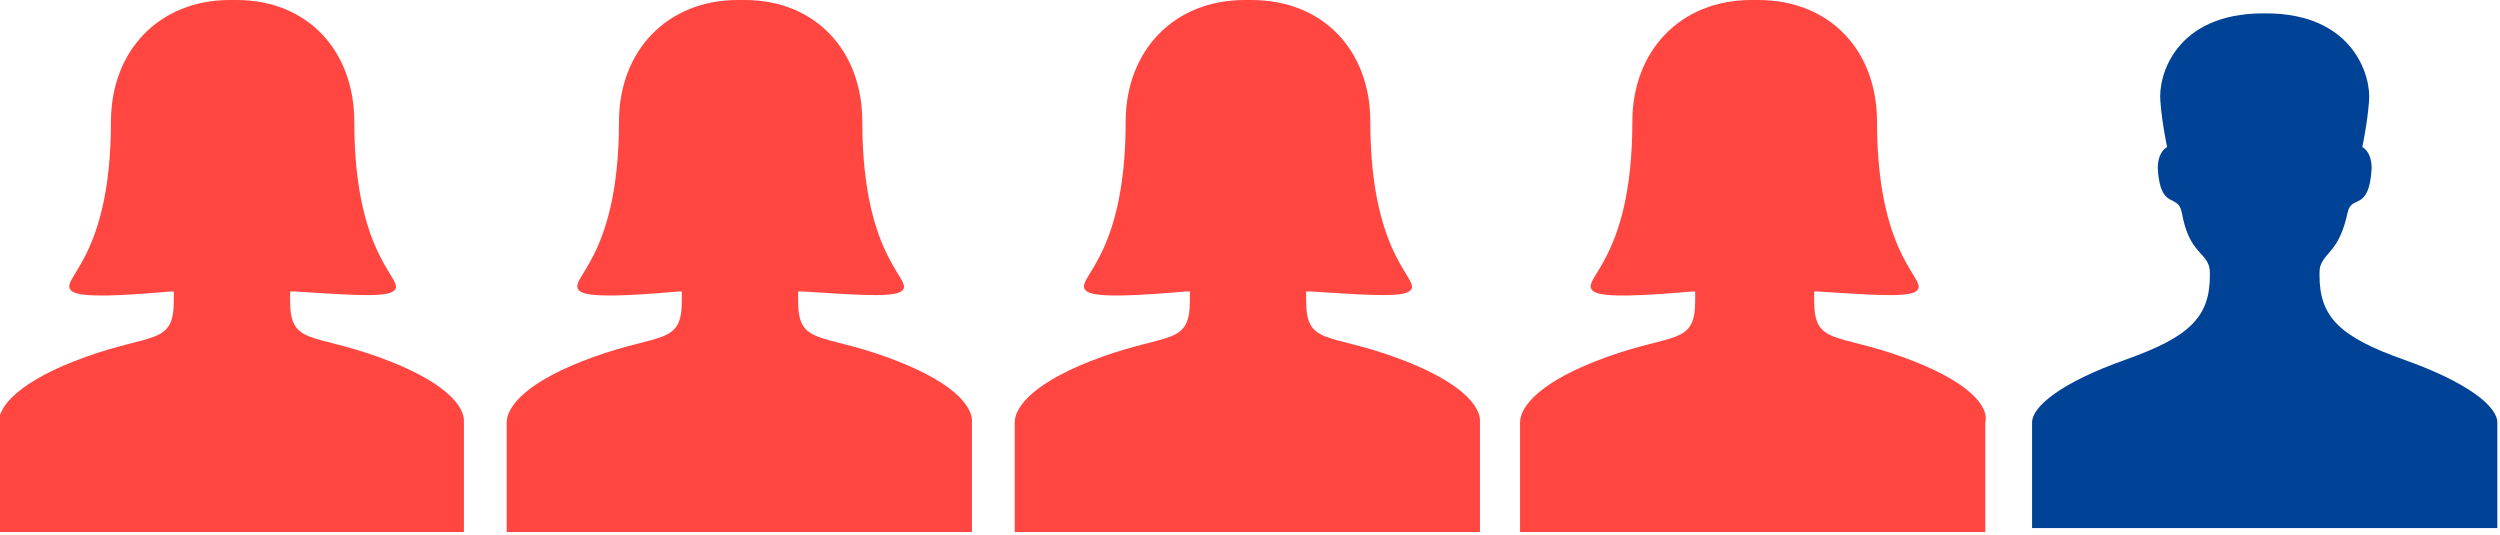 <?xml version="1.0" encoding="utf-8"?>
<!-- Generator: Adobe Illustrator 28.1.0, SVG Export Plug-In . SVG Version: 6.00 Build 0)  -->
<svg version="1.1" id="レイヤー_1" xmlns="http://www.w3.org/2000/svg" xmlns:xlink="http://www.w3.org/1999/xlink" x="0px"
	 y="0px" viewBox="0 0 187 40" style="enable-background:new 0 0 187 40;" xml:space="preserve">
<style type="text/css">
	.st0{fill:#FF4641;}
	.st1{fill:#004295;}
</style>
<path class="st0" d="M66.3,26.7c-5-1.8-6.6-0.9-6.6-4.2c0-0.2,0-0.4,0-0.7H60c3.4,0.2,6.7,0.5,7.4,0c1.2-0.8-2.9-2.1-2.9-12.7
	C64.5,3.8,61,0,55.7,0c0,0-0.1,0-0.1,0h-0.3c0,0-0.1,0-0.1,0c-5.3,0-8.9,3.8-8.9,9.1c0,10.6-4.1,11.8-2.9,12.7c0.7,0.5,4,0.3,7.4,0
	H51c0,0.3,0,0.6,0,0.7c0,3.3-1.6,2.4-6.6,4.2c-5,1.8-6.5,3.7-6.5,4.9v8.2h34.8v-8.2C72.8,30.4,71.3,28.5,66.3,26.7z"/>
<path class="st0" d="M104.3,26.7c-5-1.8-6.6-0.9-6.6-4.2c0-0.2,0-0.4,0-0.7H98c3.4,0.2,6.7,0.5,7.4,0c1.2-0.8-2.9-2.1-2.9-12.7
	c0-5.3-3.5-9.1-8.9-9.1c0,0-0.1,0-0.1,0h-0.3c0,0-0.1,0-0.1,0c-5.3,0-8.9,3.8-8.9,9.1c0,10.6-4.1,11.8-2.9,12.7c0.7,0.5,4,0.3,7.4,0
	H89c0,0.3,0,0.6,0,0.7c0,3.3-1.6,2.4-6.6,4.2c-5,1.8-6.5,3.7-6.5,4.9v8.2h34.8v-8.2C110.8,30.4,109.3,28.5,104.3,26.7z"/>
<path class="st0" d="M28.3,26.7c-5-1.8-6.6-0.9-6.6-4.2c0-0.2,0-0.4,0-0.7H22c3.4,0.2,6.7,0.5,7.4,0c1.2-0.8-2.9-2.1-2.9-12.7
	C26.5,3.8,23,0,17.7,0c0,0-0.1,0-0.1,0h-0.3c0,0-0.1,0-0.1,0c-5.3,0-8.9,3.8-8.9,9.1c0,10.6-4.1,11.8-2.9,12.7c0.7,0.5,4,0.3,7.4,0
	H13c0,0.3,0,0.6,0,0.7c0,3.3-1.6,2.4-6.6,4.2c-5,1.8-6.5,3.7-6.5,4.9v8.2h34.8v-8.2C34.8,30.4,33.3,28.5,28.3,26.7z"/>
<path class="st1" d="M179.8,26.9c-4.8-1.7-6.3-3.2-6.3-6.3c0-0.3,0-0.6,0.1-0.8c0.4-1,1.4-1.1,2-3.9c0.3-1.4,1.6,0,1.8-3.3
	c0-1.3-0.7-1.6-0.7-1.6s0.4-1.9,0.5-3.4c0.2-1.8-1.1-6.6-7.7-6.6h-0.1h-0.1c-6.6,0-7.9,4.7-7.7,6.6c0.1,1.5,0.5,3.4,0.5,3.4
	s-0.7,0.3-0.7,1.6c0.2,3.2,1.5,1.8,1.8,3.3c0.5,2.8,1.6,2.9,2,3.9c0.1,0.3,0.1,0.5,0.1,0.8c0,3.1-1.5,4.6-6.3,6.3
	c-4.8,1.7-7,3.5-7,4.7v7.9h34.8v-7.9C186.8,30.4,184.6,28.6,179.8,26.9z"/>
<path class="st0" d="M142.3,26.7c-5-1.8-6.6-0.9-6.6-4.2c0-0.2,0-0.4,0-0.7h0.2c3.4,0.2,6.7,0.5,7.4,0c1.2-0.8-2.9-2.1-2.9-12.7
	c0-5.3-3.5-9.1-8.9-9.1c0,0-0.1,0-0.1,0h-0.3c0,0-0.1,0-0.1,0c-5.3,0-8.9,3.8-8.9,9.1c0,10.6-4.1,11.8-2.9,12.7c0.7,0.5,4,0.3,7.4,0
	h0.2c0,0.3,0,0.6,0,0.7c0,3.3-1.6,2.4-6.6,4.2c-5,1.8-6.5,3.7-6.5,4.9v8.2h34.8v-8.2C148.8,30.4,147.3,28.5,142.3,26.7z"/>
</svg>
